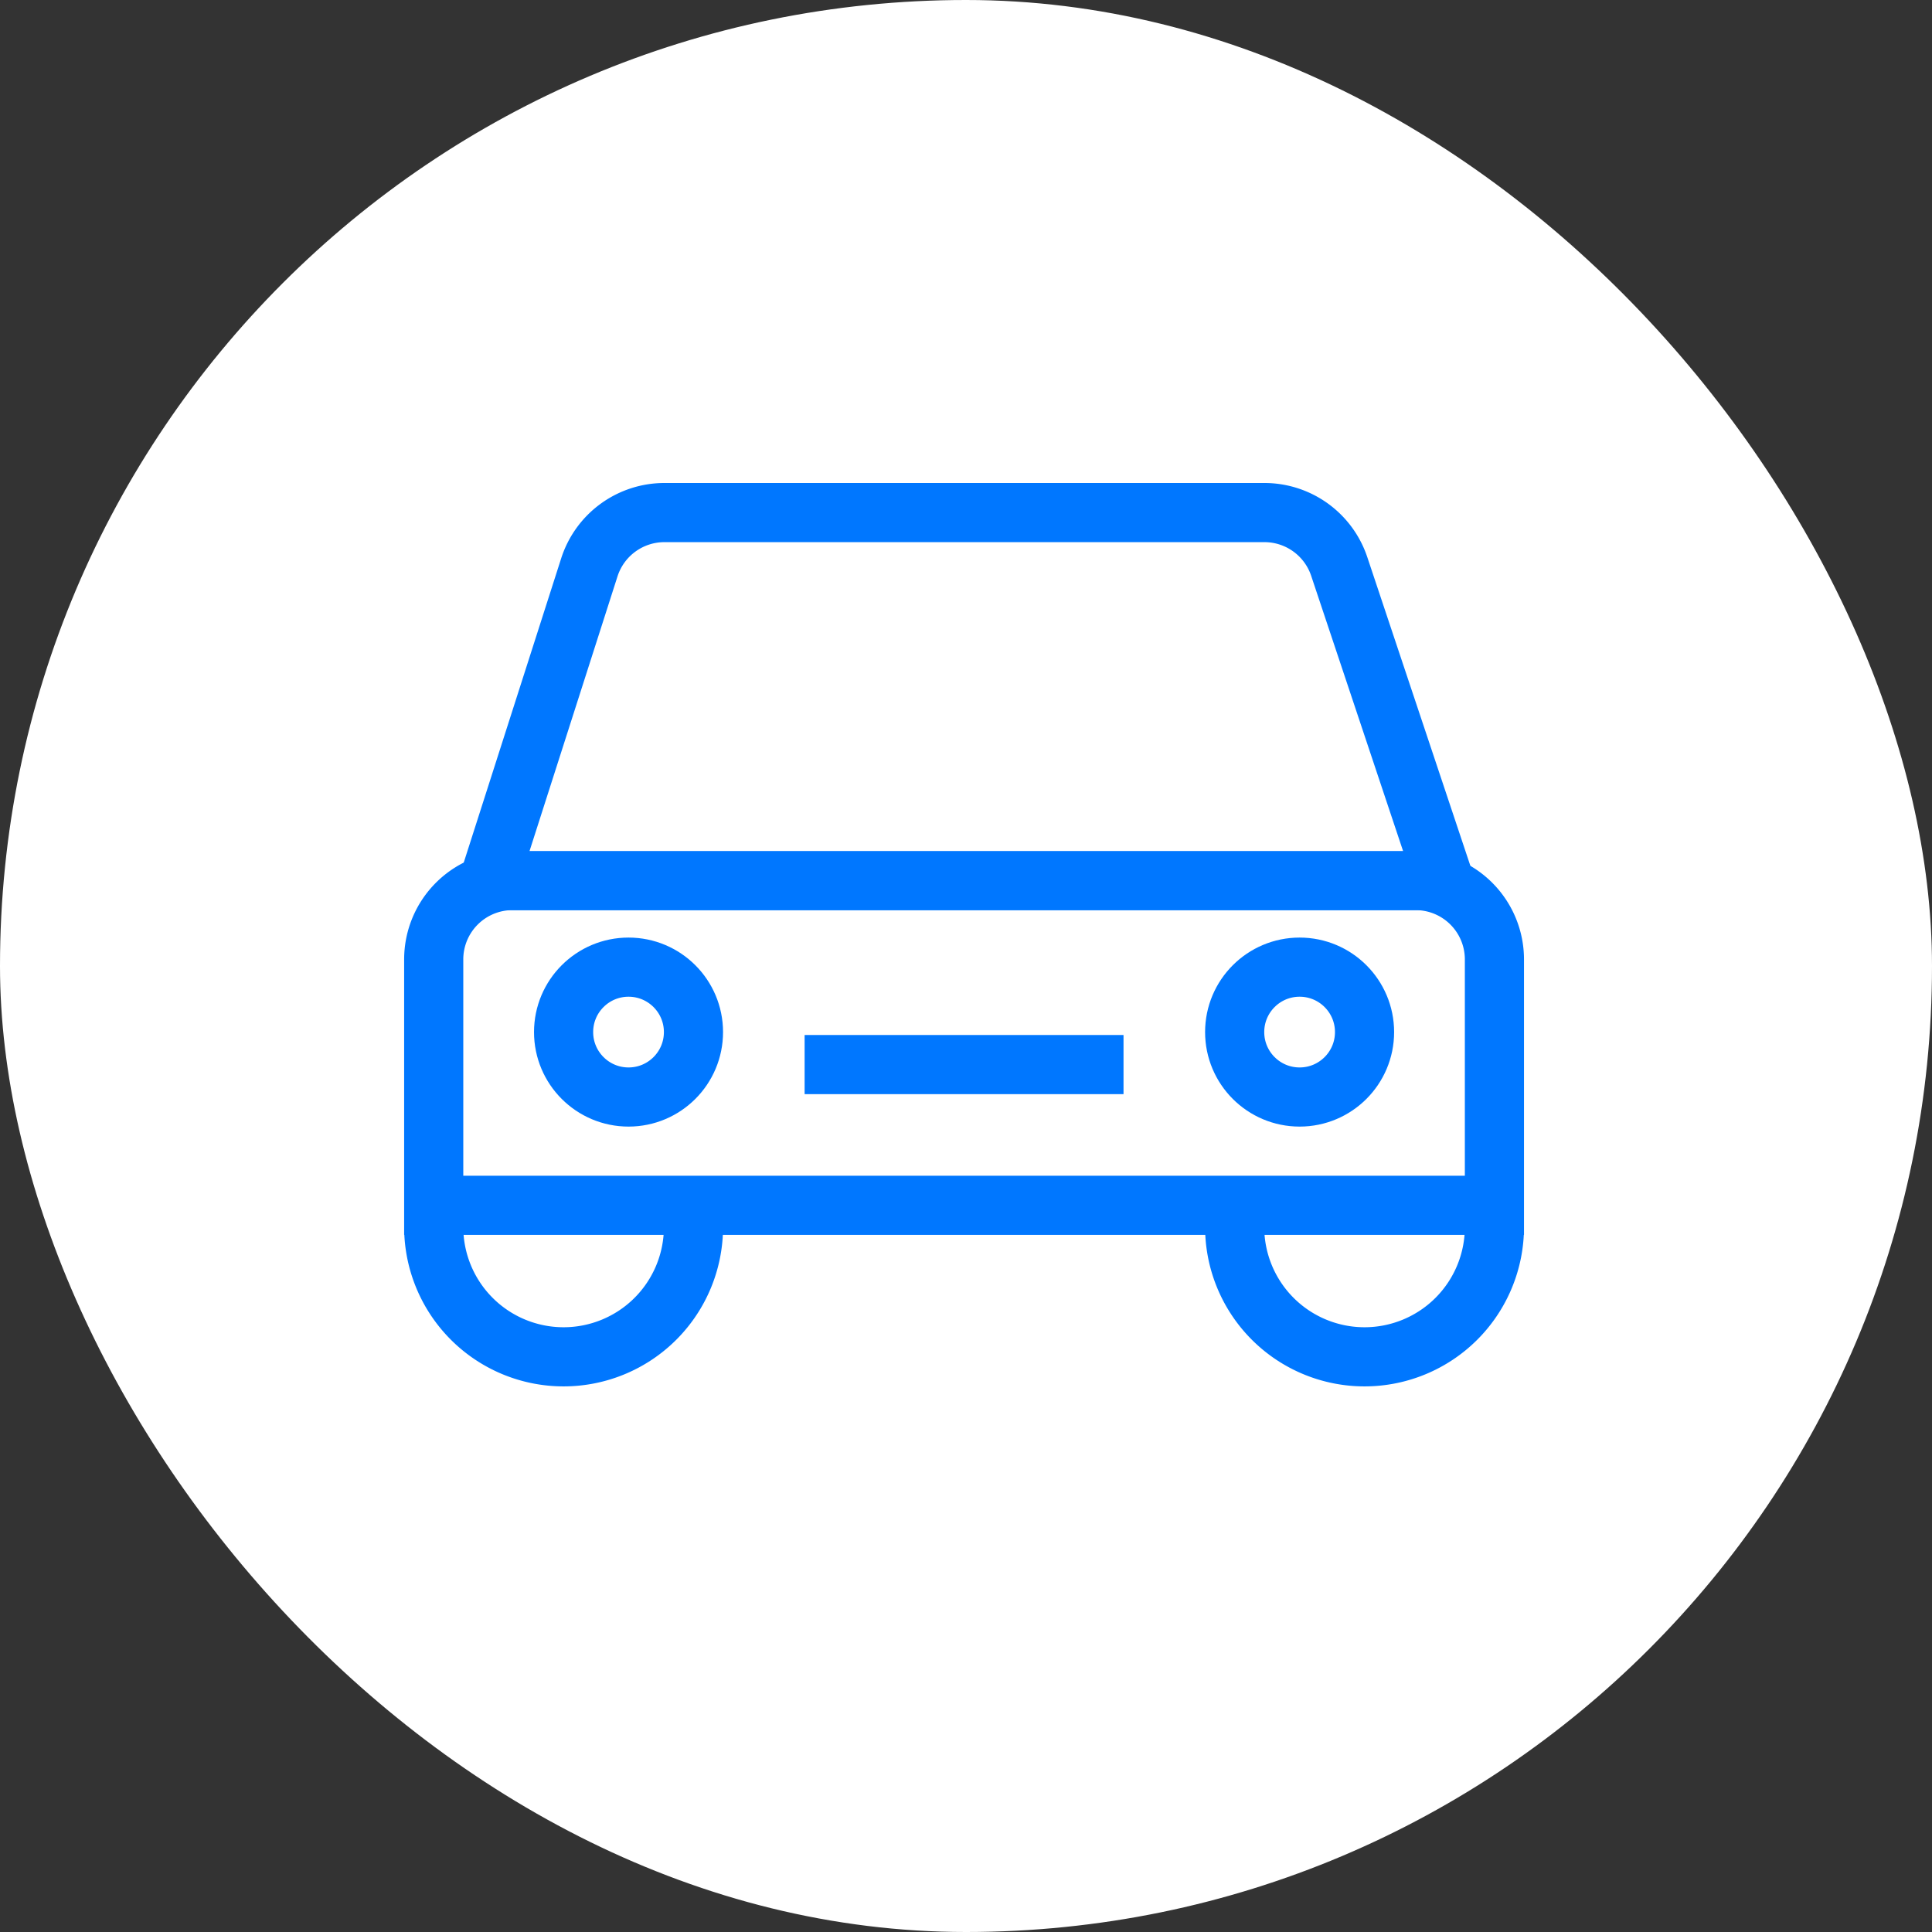 <svg width="49" height="49" viewBox="0 0 49 49" xmlns="http://www.w3.org/2000/svg">
    <rect x="0" y="0" width="49" height="49" fill="#333333" stroke="none"/>
    <g fill="none" fill-rule="evenodd">
        <rect fill="#FFF" width="49" height="49" rx="24.5"/>
        <path d="M11 31.118a3.294 3.294 0 0 0 6.588 0M31.314 31.118a3.294 3.294 0 0 0 6.588 0M13 22.333h22.902a2 2 0 0 1 2 2v6.236H11v-6.236a2 2 0 0 1 2-2z" stroke="#07F" stroke-width="1.5" fill="#FFF"/>
        <circle stroke="#07F" stroke-width="1.5" fill="#FFF" cx="15.941" cy="26.176" r="1.647"/>
        <circle stroke="#07F" stroke-width="1.5" fill="#FFF" cx="32.961" cy="26.176" r="1.647"/>
        <path d="M16.852 13h15.217a2 2 0 0 1 1.897 1.367l2.66 7.966H12.403l2.544-7.943A2 2 0 0 1 16.852 13z" stroke="#07F" stroke-width="1.5" fill="#FFF"/>
        <path stroke="#07F" stroke-width="1.5" stroke-linecap="square" d="M21.157 27h6.588"/>
    </g>
</svg>
